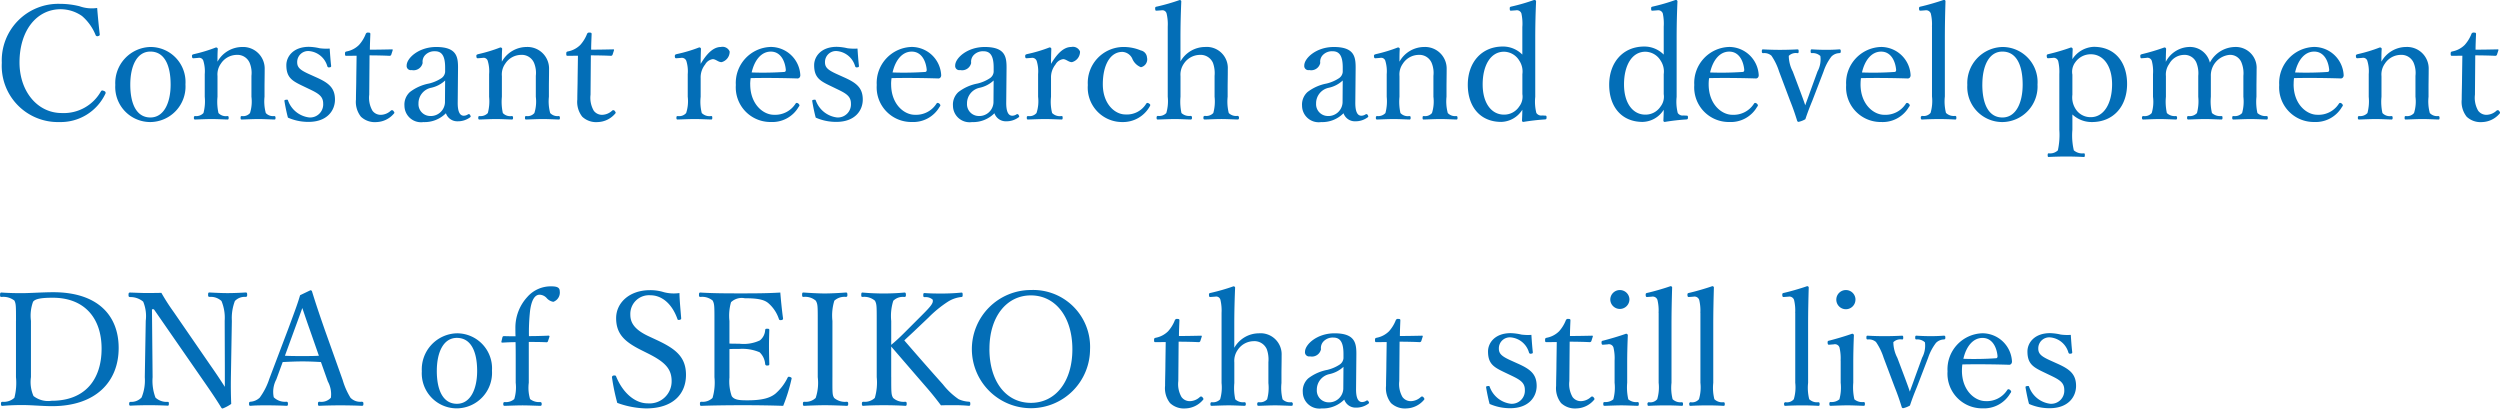 <svg xmlns="http://www.w3.org/2000/svg" width="301.156" height="49.219" viewBox="0 0 301.156 49.219">
  <defs>
    <style>
      .cls-1 {
        fill: #036eb7;
        fill-rule: evenodd;
      }
    </style>
  </defs>
  <path id="title01_en.svg" class="cls-1" d="M111.107,44.493c0.019,0.134-.039.191-0.193,0.229a0.228,0.228,0,0,1-.307-0.133,5.95,5.95,0,0,0-1.633-2.285,4.539,4.539,0,0,0-2.574-.818c-2.862,0-4.956,2.532-4.956,6.415,0,3.446,2.132,6.091,5.091,6.091a5.129,5.129,0,0,0,4.725-2.627c0.077-.1.154-0.133,0.385-0.019a0.222,0.222,0,0,1,.134.343,5.951,5.951,0,0,1-5.513,3.388,6.764,6.764,0,0,1-6.954-7.138,6.81,6.81,0,0,1,7.011-7.1,9.756,9.756,0,0,1,2.344.286,4.412,4.412,0,0,0,2.132.21C110.876,42.323,110.991,43.5,111.107,44.493Zm10.328,6.035a4.281,4.281,0,0,1-4.226,4.549,4.218,4.218,0,0,1-4.226-4.474,4.344,4.344,0,0,1,4.226-4.568A4.224,4.224,0,0,1,121.435,50.528Zm-6.646.038c0,2.323.749,3.96,2.42,3.96,1.633,0,2.44-1.77,2.44-3.96,0-2.342-.749-3.978-2.44-3.978C115.577,46.587,114.789,48.338,114.789,50.565Zm7.718-3.179c-0.211.019-.269,0.019-0.288-0.266,0-.133.039-0.171,0.249-0.228a18.594,18.594,0,0,0,2.632-.8,0.217,0.217,0,0,1,.231.152c-0.039.514-.039,1.066-0.039,1.561a3.426,3.426,0,0,1,2.978-1.77,2.6,2.6,0,0,1,2.708,2.665c0,0.685-.019,1.618-0.019,2.094v1.237a5.354,5.354,0,0,0,.154,1.96,1.179,1.179,0,0,0,1.018.362c0.115,0.019.153,0.057,0.153,0.21,0,0.171-.018.209-0.153,0.209-0.615-.019-1.306-0.057-1.9-0.057-0.614,0-1.344.038-2,.057-0.135,0-.154-0.038-0.154-0.209s0.038-.21.154-0.21a1.069,1.069,0,0,0,.979-0.362,4.608,4.608,0,0,0,.173-1.96V49.518a3.18,3.18,0,0,0-.211-1.561,1.6,1.6,0,0,0-1.595-.97,2.3,2.3,0,0,0-1.882,1.066,2.218,2.218,0,0,0-.4,1.485v2.494a6.253,6.253,0,0,0,.116,1.96,1.205,1.205,0,0,0,1.076.362c0.115,0.019.153,0.038,0.153,0.21s-0.038.209-.153,0.209c-0.615-.019-1.307-0.057-1.883-0.057-0.634,0-1.364.038-2,.057-0.115,0-.154-0.038-0.154-0.209s0.039-.19.154-0.21a1.18,1.18,0,0,0,1-.362,5.54,5.54,0,0,0,.154-1.96V49.309a4.317,4.317,0,0,0-.154-1.561,0.526,0.526,0,0,0-.634-0.4ZM135.7,50.794c-1.364-.648-2.112-1.028-2.112-2.57,0-1.028.825-2.208,2.727-2.208a6.187,6.187,0,0,1,1.287.171,6.158,6.158,0,0,0,1.21.038c0.039,0.628.1,1.466,0.173,2.094,0,0.114-.039.153-0.211,0.171a0.2,0.2,0,0,1-.25-0.133,2.513,2.513,0,0,0-2.171-1.827,1.321,1.321,0,0,0-1.459,1.351c0,0.667.422,0.971,1.575,1.485l0.634,0.286c1.5,0.666,2.343,1.238,2.343,2.722,0,1.294-.922,2.684-3.189,2.684a6.062,6.062,0,0,1-2.478-.514c-0.153-.552-0.326-1.39-0.422-2,0-.1.019-0.134,0.211-0.153,0.154-.019.193-0.019,0.231,0.114a3.1,3.1,0,0,0,2.535,2.018,1.575,1.575,0,0,0,1.691-1.675c0-.876-0.576-1.218-1.652-1.732Zm5.145-3.693c-0.154,0-.192-0.019-0.192-0.247,0-.191.019-0.247,0.211-0.286a2.859,2.859,0,0,0,1.479-.781,4.315,4.315,0,0,0,.807-1.313,0.264,0.264,0,0,1,.307-0.171c0.231,0,.25.057,0.25,0.19-0.019.533-.057,1.294-0.057,1.866,0.768,0,1.863-.019,2.651-0.038,0.095,0,.115.019,0.095,0.114l-0.173.533a0.208,0.208,0,0,1-.191.133c-0.692-.038-1.71-0.057-2.421-0.057l-0.038,4.74a3.121,3.121,0,0,0,.384,1.923,1.222,1.222,0,0,0,1.018.5,1.815,1.815,0,0,0,1.21-.514,0.207,0.207,0,0,1,.307.057c0.116,0.152.155,0.21,0.039,0.323a2.865,2.865,0,0,1-2.094,1.009,2.435,2.435,0,0,1-1.863-.647,2.881,2.881,0,0,1-.6-2.075c0-.876.038-1.732,0.038-2.627l0.039-2.646Zm13.387,5.577c-0.019,1.181.269,1.637,0.73,1.637a0.932,0.932,0,0,0,.518-0.171,0.176,0.176,0,0,1,.25.1c0.1,0.152.077,0.21-.038,0.286a2.461,2.461,0,0,1-1.46.457,1.445,1.445,0,0,1-1.422-.971,3.615,3.615,0,0,1-2.708,1.066,2,2,0,0,1-2.286-1.961,2.035,2.035,0,0,1,.653-1.656,5.416,5.416,0,0,1,2.305-1.028,4.726,4.726,0,0,0,1.5-.648,1.027,1.027,0,0,0,.442-0.742V48.51c0-1.37-.385-1.96-1.211-1.96a1.537,1.537,0,0,0-1.172.438,1.156,1.156,0,0,0-.327.97,1.115,1.115,0,0,1-1.324.857,0.5,0.5,0,0,1-.6-0.552c0-.876,1.441-2.227,3.554-2.227,2.612,0,2.651,1.313,2.631,2.76Zm-1.517-2.608a3.558,3.558,0,0,1-1.672.876,1.908,1.908,0,0,0-1.537,1.9,1.421,1.421,0,0,0,1.326,1.5,1.713,1.713,0,0,0,1.863-1.618Zm4.049-2.684c-0.212.019-.269,0.019-0.289-0.266,0-.133.039-0.171,0.25-0.228a18.634,18.634,0,0,0,2.632-.8,0.217,0.217,0,0,1,.231.152c-0.039.514-.039,1.066-0.039,1.561a3.426,3.426,0,0,1,2.977-1.77,2.6,2.6,0,0,1,2.709,2.665c0,0.685-.019,1.618-0.019,2.094v1.237a5.354,5.354,0,0,0,.154,1.96,1.178,1.178,0,0,0,1.018.362c0.115,0.019.153,0.057,0.153,0.21,0,0.171-.019.209-0.153,0.209-0.615-.019-1.307-0.057-1.9-0.057-0.615,0-1.345.038-2,.057-0.135,0-.154-0.038-0.154-0.209s0.039-.21.154-0.21a1.07,1.07,0,0,0,.98-0.362,4.614,4.614,0,0,0,.172-1.96V49.518a3.18,3.18,0,0,0-.211-1.561,1.6,1.6,0,0,0-1.594-.97,2.3,2.3,0,0,0-1.883,1.066,2.223,2.223,0,0,0-.4,1.485v2.494a6.3,6.3,0,0,0,.115,1.96,1.208,1.208,0,0,0,1.076.362c0.115,0.019.154,0.038,0.154,0.21s-0.039.209-.154,0.209c-0.614-.019-1.306-0.057-1.883-0.057-0.634,0-1.364.038-2,.057-0.116,0-.154-0.038-0.154-0.209s0.038-.19.154-0.21a1.179,1.179,0,0,0,1-.362,5.54,5.54,0,0,0,.154-1.96V49.309a4.317,4.317,0,0,0-.154-1.561,0.526,0.526,0,0,0-.633-0.4ZM167.5,47.1c-0.154,0-.192-0.019-0.192-0.247,0-.191.02-0.247,0.211-0.286a2.866,2.866,0,0,0,1.48-.781,4.332,4.332,0,0,0,.806-1.313,0.265,0.265,0,0,1,.308-0.171c0.23,0,.249.057,0.249,0.19-0.019.533-.057,1.294-0.057,1.866,0.768,0,1.863-.019,2.651-0.038,0.1,0,.115.019,0.1,0.114l-0.173.533a0.209,0.209,0,0,1-.192.133c-0.692-.038-1.71-0.057-2.421-0.057l-0.038,4.74a3.121,3.121,0,0,0,.384,1.923,1.223,1.223,0,0,0,1.019.5,1.819,1.819,0,0,0,1.21-.514,0.207,0.207,0,0,1,.307.057c0.115,0.152.154,0.21,0.038,0.323a2.865,2.865,0,0,1-2.094,1.009,2.437,2.437,0,0,1-1.863-.647,2.886,2.886,0,0,1-.595-2.075c0-.876.038-1.732,0.038-2.627l0.039-2.646Zm13.154,0.286c-0.173.019-.25,0.019-0.269-0.21,0-.209.038-0.228,0.231-0.285a17.637,17.637,0,0,0,2.689-.8,0.2,0.2,0,0,1,.231.152c-0.02.552-.039,1.1-0.039,1.827,0.595-.99,1.4-2.036,2.439-2.036a0.925,0.925,0,0,1,1.057.552,1.307,1.307,0,0,1-.979,1.276c-0.4,0-.692-0.362-1.057-0.362a1.259,1.259,0,0,0-.922.647,2.472,2.472,0,0,0-.538,1.637v2.247a5.479,5.479,0,0,0,.135,1.96,1.31,1.31,0,0,0,1.133.362c0.1,0,.134.038,0.134,0.21s-0.038.209-.134,0.209c-0.634-.019-1.4-0.057-1.979-0.057-0.595,0-1.421.038-2.055,0.057-0.115,0-.154-0.038-0.154-0.209s0.039-.19.154-0.21a1.105,1.105,0,0,0,1.018-.362,4.547,4.547,0,0,0,.192-1.96V49.309a4.228,4.228,0,0,0-.153-1.541,0.57,0.57,0,0,0-.654-0.419Zm8.814,3.141c0,2.417,1.575,3.674,2.843,3.674a2.907,2.907,0,0,0,2.613-1.333,0.2,0.2,0,0,1,.153-0.1,0.41,0.41,0,0,1,.327.286,0.331,0.331,0,0,1-.1.19,3.652,3.652,0,0,1-3.343,1.827,4.17,4.17,0,0,1-4.226-4.454,4.335,4.335,0,0,1,4.207-4.587A3.574,3.574,0,0,1,195.5,49.4a0.429,0.429,0,0,1-.1.324,0.335,0.335,0,0,1-.307.1c-1.883-.057-3.881-0.076-5.571-0.038A5.147,5.147,0,0,0,189.464,50.528Zm4.092-1.485c0.153,0,.211-0.133.192-0.3-0.1-1.009-.615-2.151-1.806-2.151-1.133,0-1.959,1.009-2.305,2.513A38.361,38.361,0,0,0,193.556,49.043Zm5.72,1.752c-1.363-.648-2.112-1.028-2.112-2.57,0-1.028.825-2.208,2.727-2.208a6.187,6.187,0,0,1,1.287.171,6.158,6.158,0,0,0,1.21.038c0.039,0.628.1,1.466,0.173,2.094,0,0.114-.038.153-0.211,0.171a0.2,0.2,0,0,1-.25-0.133,2.512,2.512,0,0,0-2.17-1.827,1.322,1.322,0,0,0-1.46,1.351c0,0.667.422,0.971,1.575,1.485l0.634,0.286c1.5,0.666,2.343,1.238,2.343,2.722,0,1.294-.922,2.684-3.189,2.684a6.062,6.062,0,0,1-2.478-.514c-0.153-.552-0.326-1.39-0.422-2,0-.1.019-0.134,0.211-0.153,0.154-.019.192-0.019,0.231,0.114a3.1,3.1,0,0,0,2.535,2.018A1.575,1.575,0,0,0,201.6,52.85c0-.876-0.576-1.218-1.652-1.732Zm7.162-.267c0,2.417,1.575,3.674,2.843,3.674a2.907,2.907,0,0,0,2.613-1.333,0.2,0.2,0,0,1,.153-0.1,0.41,0.41,0,0,1,.327.286,0.338,0.338,0,0,1-.1.19,3.652,3.652,0,0,1-3.343,1.827,4.17,4.17,0,0,1-4.226-4.454,4.335,4.335,0,0,1,4.207-4.587A3.574,3.574,0,0,1,212.47,49.4a0.429,0.429,0,0,1-.1.324,0.335,0.335,0,0,1-.307.1c-1.883-.057-3.881-0.076-5.571-0.038A5.147,5.147,0,0,0,206.438,50.528Zm4.092-1.485c0.153,0,.211-0.133.192-0.3-0.1-1.009-.615-2.151-1.806-2.151-1.134,0-1.959,1.009-2.305,2.513A38.361,38.361,0,0,0,210.53,49.043Zm9.773,3.636c-0.018,1.181.269,1.637,0.731,1.637a0.932,0.932,0,0,0,.518-0.171,0.176,0.176,0,0,1,.25.1c0.1,0.152.077,0.21-.038,0.286a2.461,2.461,0,0,1-1.461.457,1.444,1.444,0,0,1-1.421-.971,3.615,3.615,0,0,1-2.709,1.066,2,2,0,0,1-2.286-1.961,2.035,2.035,0,0,1,.654-1.656,5.41,5.41,0,0,1,2.305-1.028,4.706,4.706,0,0,0,1.5-.648,1.024,1.024,0,0,0,.442-0.742V48.51c0-1.37-.384-1.96-1.21-1.96a1.537,1.537,0,0,0-1.172.438,1.156,1.156,0,0,0-.327.97,1.115,1.115,0,0,1-1.325.857,0.5,0.5,0,0,1-.6-0.552c0-.876,1.441-2.227,3.554-2.227,2.613,0,2.651,1.313,2.632,2.76Zm-1.517-2.608a3.546,3.546,0,0,1-1.671.876,1.908,1.908,0,0,0-1.537,1.9,1.421,1.421,0,0,0,1.325,1.5,1.713,1.713,0,0,0,1.864-1.618Zm4.069-2.684c-0.173.019-.25,0.019-0.269-0.21,0-.209.038-0.228,0.23-0.285a17.57,17.57,0,0,0,2.689-.8,0.2,0.2,0,0,1,.231.152c-0.019.552-.038,1.1-0.038,1.827,0.595-.99,1.4-2.036,2.439-2.036a0.925,0.925,0,0,1,1.057.552,1.307,1.307,0,0,1-.98,1.276c-0.4,0-.692-0.362-1.056-0.362a1.26,1.26,0,0,0-.923.647,2.477,2.477,0,0,0-.537,1.637v2.247a5.489,5.489,0,0,0,.134,1.96,1.313,1.313,0,0,0,1.134.362c0.1,0,.134.038,0.134,0.21s-0.038.209-.134,0.209c-0.634-.019-1.4-0.057-1.979-0.057-0.6,0-1.421.038-2.055,0.057-0.116,0-.154-0.038-0.154-0.209s0.038-.19.154-0.21a1.108,1.108,0,0,0,1.018-.362,4.547,4.547,0,0,0,.192-1.96V49.309a4.2,4.2,0,0,0-.154-1.541,0.569,0.569,0,0,0-.653-0.419Zm13.674-.932a0.932,0.932,0,0,1,.73.837,0.969,0.969,0,0,1-.73,1.181,1.861,1.861,0,0,1-1.056-1.066,1.4,1.4,0,0,0-1.172-.78c-1.518,0-2.363,1.656-2.363,3.9,0,2.4,1.479,3.636,2.708,3.636a2.721,2.721,0,0,0,2.517-1.294c0.1-.133.192-0.114,0.345-0.019s0.173,0.171.116,0.286a3.691,3.691,0,0,1-3.343,1.942,4.144,4.144,0,0,1-4.149-4.454,4.322,4.322,0,0,1,4.188-4.587A5.35,5.35,0,0,1,236.529,46.454Zm4.76,1.332a3.424,3.424,0,0,1,2.958-1.751,2.537,2.537,0,0,1,2.747,2.645c0,1.047-.019,1.619-0.019,2.113v1.237a5.66,5.66,0,0,0,.135,1.96,1.241,1.241,0,0,0,1.056.343,0.19,0.19,0,0,1,.173.229c0,0.171-.038.209-0.192,0.209-0.615-.019-1.364-0.057-1.921-0.057-0.653,0-1.325.038-1.979,0.057-0.153,0-.192-0.038-0.192-0.209s0.039-.21.192-0.229a1.135,1.135,0,0,0,1-.343,5.211,5.211,0,0,0,.154-1.96V49.518a3.674,3.674,0,0,0-.192-1.561,1.624,1.624,0,0,0-1.613-.97,2.34,2.34,0,0,0-1.9,1.066,2.3,2.3,0,0,0-.4,1.485v2.494a6.46,6.46,0,0,0,.116,1.96,1.352,1.352,0,0,0,1.094.343c0.135,0.019.173,0.057,0.173,0.229,0,0.152-.038.209-0.173,0.209-0.634-.019-1.287-0.057-1.863-0.057-0.634,0-1.421.038-2.075,0.057-0.115,0-.153-0.038-0.153-0.209,0-.153.038-0.21,0.153-0.229a1.177,1.177,0,0,0,1.018-.343,5.073,5.073,0,0,0,.173-1.96V43.58a5.648,5.648,0,0,0-.134-1.561,0.522,0.522,0,0,0-.615-0.4l-0.518.038c-0.193.019-.231,0.019-0.25-0.247,0-.171.019-0.21,0.23-0.247a24.351,24.351,0,0,0,2.709-.781,0.185,0.185,0,0,1,.211.133c-0.058,1.409-.1,2.741-0.1,4.55v2.722Zm21.066,4.892c-0.019,1.181.269,1.637,0.73,1.637a0.932,0.932,0,0,0,.519-0.171,0.176,0.176,0,0,1,.25.1c0.1,0.152.076,0.21-.039,0.286a2.458,2.458,0,0,1-1.46.457,1.446,1.446,0,0,1-1.422-.971,3.613,3.613,0,0,1-2.708,1.066,2,2,0,0,1-2.286-1.961,2.038,2.038,0,0,1,.653-1.656,5.421,5.421,0,0,1,2.306-1.028,4.717,4.717,0,0,0,1.5-.648,1.024,1.024,0,0,0,.442-0.742V48.51c0-1.37-.384-1.96-1.211-1.96a1.537,1.537,0,0,0-1.171.438,1.153,1.153,0,0,0-.327.97,1.116,1.116,0,0,1-1.325.857,0.5,0.5,0,0,1-.6-0.552c0-.876,1.441-2.227,3.554-2.227,2.612,0,2.651,1.313,2.632,2.76Zm-1.517-2.608a3.546,3.546,0,0,1-1.671.876,1.908,1.908,0,0,0-1.537,1.9,1.421,1.421,0,0,0,1.325,1.5,1.714,1.714,0,0,0,1.864-1.618Zm4.049-2.684c-0.211.019-.269,0.019-0.288-0.266,0-.133.039-0.171,0.25-0.228a18.623,18.623,0,0,0,2.631-.8,0.217,0.217,0,0,1,.231.152c-0.038.514-.038,1.066-0.038,1.561a3.425,3.425,0,0,1,2.977-1.77,2.6,2.6,0,0,1,2.708,2.665c0,0.685-.018,1.618-0.018,2.094v1.237a5.387,5.387,0,0,0,.153,1.96,1.18,1.18,0,0,0,1.018.362c0.115,0.019.154,0.057,0.154,0.21,0,0.171-.019.209-0.154,0.209-0.615-.019-1.306-0.057-1.9-0.057-0.614,0-1.344.038-2,.057-0.135,0-.154-0.038-0.154-0.209s0.038-.21.154-0.21a1.068,1.068,0,0,0,.979-0.362,4.608,4.608,0,0,0,.173-1.96V49.518a3.18,3.18,0,0,0-.211-1.561,1.6,1.6,0,0,0-1.595-.97,2.3,2.3,0,0,0-1.882,1.066,2.217,2.217,0,0,0-.4,1.485v2.494a6.267,6.267,0,0,0,.115,1.96,1.206,1.206,0,0,0,1.076.362c0.115,0.019.153,0.038,0.153,0.21s-0.038.209-.153,0.209c-0.615-.019-1.307-0.057-1.883-0.057-0.634,0-1.364.038-2,.057-0.115,0-.154-0.038-0.154-0.209s0.039-.19.154-0.21a1.18,1.18,0,0,0,1-.362,5.54,5.54,0,0,0,.154-1.96V49.309a4.317,4.317,0,0,0-.154-1.561,0.526,0.526,0,0,0-.634-0.4Zm17.592-3.807a5.822,5.822,0,0,0-.116-1.58,0.577,0.577,0,0,0-.653-0.381l-0.5.038c-0.192.019-.25,0.019-0.25-0.21-0.019-.228.038-0.247,0.211-0.285a23.435,23.435,0,0,0,2.747-.8,0.213,0.213,0,0,1,.212.152c-0.058,1.351-.1,2.741-0.1,4.53v7a5.54,5.54,0,0,0,.134,1.942,0.709,0.709,0,0,0,.711.3l0.345,0.018c0.135,0,.173.038,0.173,0.21,0,0.19-.038.228-0.173,0.247a26.249,26.249,0,0,0-2.612.3,0.159,0.159,0,0,1-.173-0.19c0.019-.5.039-0.838,0.039-1.276a3.087,3.087,0,0,1-2.536,1.466c-2.574,0-4.034-1.866-4.034-4.474,0-2.665,1.633-4.606,4.226-4.606a3.275,3.275,0,0,1,2.344.971V43.58Zm0,5.729a2.357,2.357,0,0,0-.365-1.618,2.183,2.183,0,0,0-1.844-1.085c-1.614,0-2.575,1.637-2.575,3.941s1.1,3.636,2.555,3.636a2.153,2.153,0,0,0,1.844-.971,1.931,1.931,0,0,0,.385-1.5v-2.4ZM299.51,43.58A5.871,5.871,0,0,0,299.4,42a0.578,0.578,0,0,0-.654-0.381l-0.5.038c-0.192.019-.249,0.019-0.249-0.21-0.02-.228.038-0.247,0.21-0.285a23.5,23.5,0,0,0,2.748-.8,0.212,0.212,0,0,1,.211.152c-0.058,1.351-.1,2.741-0.1,4.53v7a5.566,5.566,0,0,0,.134,1.942,0.71,0.71,0,0,0,.711.3l0.346,0.018c0.134,0,.173.038,0.173,0.21,0,0.19-.039.228-0.173,0.247a26.3,26.3,0,0,0-2.613.3,0.158,0.158,0,0,1-.172-0.19c0.019-.5.038-0.838,0.038-1.276a3.085,3.085,0,0,1-2.536,1.466c-2.574,0-4.034-1.866-4.034-4.474,0-2.665,1.633-4.606,4.226-4.606a3.275,3.275,0,0,1,2.344.971V43.58Zm0,5.729a2.357,2.357,0,0,0-.365-1.618,2.183,2.183,0,0,0-1.844-1.085c-1.614,0-2.574,1.637-2.574,3.941s1.1,3.636,2.555,3.636a2.153,2.153,0,0,0,1.844-.971,1.935,1.935,0,0,0,.384-1.5v-2.4Zm5.413,1.219c0,2.417,1.575,3.674,2.843,3.674a2.907,2.907,0,0,0,2.613-1.333,0.2,0.2,0,0,1,.153-0.1,0.41,0.41,0,0,1,.327.286,0.335,0.335,0,0,1-.1.19,3.65,3.65,0,0,1-3.342,1.827,4.17,4.17,0,0,1-4.226-4.454,4.335,4.335,0,0,1,4.207-4.587,3.574,3.574,0,0,1,3.554,3.369,0.429,0.429,0,0,1-.1.324,0.335,0.335,0,0,1-.307.1c-1.883-.057-3.881-0.076-5.571-0.038A5.147,5.147,0,0,0,304.923,50.528Zm4.092-1.485c0.153,0,.211-0.133.192-0.3-0.1-1.009-.615-2.151-1.806-2.151-1.134,0-1.959,1.009-2.305,2.513A38.361,38.361,0,0,0,309.015,49.043ZM316,51.5c0.23,0.628.365,0.971,0.557,1.561,0.211-.609.346-0.933,0.576-1.6l0.9-2.474a3.044,3.044,0,0,0,.346-1.866,1.323,1.323,0,0,0-1.037-.343c-0.1-.019-0.135-0.038-0.135-0.228s0.039-.229.154-0.229c0.538,0.038,1.21.057,1.729,0.057,0.538,0,1.076-.019,1.556-0.057,0.153,0,.192.038,0.192,0.229s-0.039.209-.192,0.228a1.374,1.374,0,0,0-.941.419,6.1,6.1,0,0,0-.941,1.79l-1.345,3.5c-0.4.971-.577,1.447-0.846,2.247a2.732,2.732,0,0,1-.826.323,0.2,0.2,0,0,1-.153-0.1c-0.25-.8-0.461-1.446-0.865-2.456l-1.325-3.521a7.2,7.2,0,0,0-.922-1.9,1.289,1.289,0,0,0-1-.3c-0.115-.019-0.154-0.038-0.154-0.228s0.039-.229.154-0.229c0.634,0.038,1.421.057,2.017,0.057s1.46-.019,2.113-0.057c0.115,0,.154.038,0.154,0.229s-0.039.228-.135,0.228a1.211,1.211,0,0,0-1.056.323,4.166,4.166,0,0,0,.48,1.885Zm7.219-.971c0,2.417,1.575,3.674,2.843,3.674a2.908,2.908,0,0,0,2.613-1.333,0.2,0.2,0,0,1,.153-0.1,0.41,0.41,0,0,1,.327.286,0.335,0.335,0,0,1-.1.19,3.65,3.65,0,0,1-3.342,1.827,4.17,4.17,0,0,1-4.226-4.454,4.335,4.335,0,0,1,4.207-4.587,3.574,3.574,0,0,1,3.554,3.369,0.429,0.429,0,0,1-.1.324,0.337,0.337,0,0,1-.308.1c-1.882-.057-3.88-0.076-5.571-0.038A5.337,5.337,0,0,0,323.222,50.528Zm4.091-1.485c0.154,0,.212-0.133.193-0.3-0.1-1.009-.615-2.151-1.806-2.151-1.134,0-1.959,1.009-2.305,2.513A38.337,38.337,0,0,0,327.313,49.043Zm4.511-5.463a5.492,5.492,0,0,0-.134-1.561,0.594,0.594,0,0,0-.673-0.4l-0.5.038c-0.173.019-.231,0-0.25-0.229,0-.209.039-0.228,0.212-0.266,0.691-.153,1.959-0.515,2.765-0.8a0.182,0.182,0,0,1,.212.133c-0.039,1.352-.077,2.779-0.077,4.607v6.891a5.644,5.644,0,0,0,.134,1.98,1.333,1.333,0,0,0,1.1.362c0.134,0.019.153,0.076,0.153,0.229,0,0.171-.038.209-0.153,0.209-0.634-.038-1.345-0.057-1.9-0.057-0.634,0-1.4.019-2.056,0.057-0.134,0-.172-0.038-0.172-0.209a0.18,0.18,0,0,1,.172-0.229,1.066,1.066,0,0,0,1-.362,5.02,5.02,0,0,0,.173-1.98V43.58Zm12.715,6.948a4.282,4.282,0,0,1-4.226,4.549,4.218,4.218,0,0,1-4.227-4.474,4.344,4.344,0,0,1,4.227-4.568A4.224,4.224,0,0,1,344.539,50.528Zm-6.647.038c0,2.323.749,3.96,2.421,3.96,1.633,0,2.439-1.77,2.439-3.96,0-2.342-.749-3.978-2.439-3.978C338.68,46.587,337.892,48.338,337.892,50.565Zm10.85,5.444a7.819,7.819,0,0,0,.173,2.474,1.54,1.54,0,0,0,1.171.362c0.135,0,.155.019,0.155,0.21s-0.02.228-.135,0.228c-0.653-.038-1.518-0.057-2.075-0.057-0.653,0-1.479.019-2.132,0.057-0.1,0-.134-0.038-0.134-0.209,0-.21.038-0.229,0.153-0.229a1.343,1.343,0,0,0,1.076-.362,8.811,8.811,0,0,0,.173-2.474V49.29a5.685,5.685,0,0,0-.135-1.561,0.566,0.566,0,0,0-.653-0.381l-0.48.038c-0.173.019-.23,0-0.25-0.266,0-.152.038-0.191,0.212-0.228a24.653,24.653,0,0,0,2.708-.8,0.227,0.227,0,0,1,.211.171c-0.019.514-.038,0.895-0.038,1.238a3.228,3.228,0,0,1,2.574-1.485c2.574,0,4.015,1.865,4.015,4.473,0,2.684-1.633,4.588-4.245,4.588a3.392,3.392,0,0,1-2.344-.914V56.01Zm0-4.226a2.552,2.552,0,0,0,.327,1.618,2.108,2.108,0,0,0,1.9,1.085c1.556,0,2.555-1.637,2.555-3.959,0-2.265-1.095-3.617-2.555-3.617a2.266,2.266,0,0,0-1.882.971,1.907,1.907,0,0,0-.346,1.485v2.417Zm8.448-4.4c-0.192.019-.25,0.038-0.269-0.247,0-.171.038-0.19,0.23-0.247a25.586,25.586,0,0,0,2.671-.8,0.194,0.194,0,0,1,.21.171c-0.019.514-.038,1.066-0.038,1.561a3.287,3.287,0,0,1,2.786-1.789A2.463,2.463,0,0,1,365.3,47.92a3.474,3.474,0,0,1,3-1.884,2.511,2.511,0,0,1,2.631,2.665c0,0.685-.019,1.618-0.019,2.094v1.237a6.253,6.253,0,0,0,.116,1.96,1.444,1.444,0,0,0,1.095.362c0.115,0.019.153,0.038,0.153,0.21,0,0.152-.019.209-0.153,0.209-0.577-.019-1.326-0.057-1.921-0.057-0.615,0-1.345.038-2.037,0.057-0.134,0-.172-0.038-0.172-0.209s0.038-.21.172-0.21a1.173,1.173,0,0,0,1.018-.362,5.1,5.1,0,0,0,.154-1.96V49.518a3.417,3.417,0,0,0-.211-1.561,1.459,1.459,0,0,0-1.479-.97,2.487,2.487,0,0,0-2.229,2.55v2.494a6.075,6.075,0,0,0,.135,1.96,1.454,1.454,0,0,0,1.133.362c0.115,0.019.135,0.038,0.135,0.21,0,0.152-.02.209-0.154,0.209-0.634-.019-1.383-0.057-1.921-0.057-0.634,0-1.383.038-2.017,0.057-0.154,0-.173-0.057-0.173-0.209,0-.172.039-0.21,0.173-0.21a1.173,1.173,0,0,0,1.018-.362,5.54,5.54,0,0,0,.154-1.96V49.518a3.431,3.431,0,0,0-.211-1.561,1.536,1.536,0,0,0-1.518-.97,2.05,2.05,0,0,0-1.767,1.085,2.189,2.189,0,0,0-.4,1.466v2.494a6.371,6.371,0,0,0,.115,1.96,1.341,1.341,0,0,0,1.076.362c0.116,0.019.154,0.057,0.154,0.21,0,0.171-.038.209-0.154,0.209-0.6-.019-1.345-0.057-1.94-0.057-0.615,0-1.326.038-1.96,0.057-0.134,0-.172-0.038-0.172-0.209a0.165,0.165,0,0,1,.172-0.21,1.112,1.112,0,0,0,1-.362,4.734,4.734,0,0,0,.153-1.96V49.309a4.931,4.931,0,0,0-.134-1.561,0.548,0.548,0,0,0-.672-0.4Zm18.2,3.141c0,2.417,1.575,3.674,2.842,3.674a2.906,2.906,0,0,0,2.613-1.333,0.2,0.2,0,0,1,.154-0.1,0.408,0.408,0,0,1,.326.286,0.331,0.331,0,0,1-.1.19,3.65,3.65,0,0,1-3.342,1.827,4.169,4.169,0,0,1-4.226-4.454,4.335,4.335,0,0,1,4.206-4.587,3.575,3.575,0,0,1,3.555,3.369,0.425,0.425,0,0,1-.1.324,0.334,0.334,0,0,1-.307.1c-1.883-.057-3.88-0.076-5.571-0.038A5.337,5.337,0,0,0,375.394,50.528Zm4.091-1.485c0.154,0,.212-0.133.192-0.3-0.1-1.009-.614-2.151-1.806-2.151-1.133,0-1.958,1.009-2.3,2.513A38.337,38.337,0,0,0,379.485,49.043Zm3.7-1.656c-0.212.019-.269,0.019-0.289-0.266,0-.133.039-0.171,0.25-0.228a18.634,18.634,0,0,0,2.632-.8,0.217,0.217,0,0,1,.231.152c-0.039.514-.039,1.066-0.039,1.561a3.426,3.426,0,0,1,2.977-1.77A2.6,2.6,0,0,1,391.66,48.7c0,0.685-.019,1.618-0.019,2.094v1.237a5.354,5.354,0,0,0,.154,1.96,1.178,1.178,0,0,0,1.018.362c0.115,0.019.153,0.057,0.153,0.21,0,0.171-.019.209-0.153,0.209-0.615-.019-1.307-0.057-1.9-0.057-0.615,0-1.345.038-2,.057-0.134,0-.154-0.038-0.154-0.209s0.039-.21.154-0.21a1.07,1.07,0,0,0,.98-0.362,4.608,4.608,0,0,0,.173-1.96V49.518a3.18,3.18,0,0,0-.211-1.561,1.6,1.6,0,0,0-1.6-.97,2.3,2.3,0,0,0-1.882,1.066,2.218,2.218,0,0,0-.4,1.485v2.494a6.3,6.3,0,0,0,.115,1.96,1.208,1.208,0,0,0,1.076.362c0.115,0.019.154,0.038,0.154,0.21s-0.039.209-.154,0.209c-0.614-.019-1.306-0.057-1.882-0.057-0.634,0-1.364.038-2,.057-0.115,0-.154-0.038-0.154-0.209s0.039-.19.154-0.21a1.179,1.179,0,0,0,1-.362,5.506,5.506,0,0,0,.155-1.96V49.309a4.291,4.291,0,0,0-.155-1.561,0.525,0.525,0,0,0-.633-0.4ZM394.5,47.1c-0.154,0-.192-0.019-0.192-0.247,0-.191.02-0.247,0.211-0.286a2.866,2.866,0,0,0,1.48-.781,4.332,4.332,0,0,0,.806-1.313,0.265,0.265,0,0,1,.308-0.171c0.23,0,.25.057,0.25,0.19-0.02.533-.058,1.294-0.058,1.866,0.768,0,1.863-.019,2.651-0.038,0.1,0,.115.019,0.1,0.114l-0.173.533a0.208,0.208,0,0,1-.192.133c-0.692-.038-1.71-0.057-2.421-0.057l-0.038,4.74a3.121,3.121,0,0,0,.384,1.923,1.223,1.223,0,0,0,1.019.5,1.819,1.819,0,0,0,1.21-.514,0.207,0.207,0,0,1,.307.057c0.115,0.152.154,0.21,0.038,0.323a2.864,2.864,0,0,1-2.093,1.009,2.438,2.438,0,0,1-1.864-.647,2.886,2.886,0,0,1-.595-2.075c0-.876.038-1.732,0.038-2.627l0.039-2.646ZM101.022,79.02c0-1.79,0-2.037-.193-2.437a2.186,2.186,0,0,0-1.555-.438C99.139,76.126,99.1,76.126,99.1,75.9s0.039-.286.173-0.286c0.788,0.057,1.594.076,2.439,0.076,0.941,0,2.555-.114,3.8-0.114,5.245,0,7.876,2.7,7.876,6.72,0,4.055-2.747,7.005-8.029,7.005-1.114,0-2.479-.134-3.612-0.134-0.845,0-1.652.038-2.363,0.1-0.134,0-.173-0.057-0.173-0.247s0.039-.228.173-0.247a1.861,1.861,0,0,0,1.441-.476,7.122,7.122,0,0,0,.193-2.493V79.02Zm1.8,6.777a4.2,4.2,0,0,0,.308,2.284,2.851,2.851,0,0,0,2.19.571c4.034,0,6.012-2.57,6.012-6.282,0-3.731-2.113-6.129-5.878-6.129-1.326,0-2.133.114-2.382,0.495a4.9,4.9,0,0,0-.25,2.284V85.8ZM117.4,77.63l0.077,8.185a5.735,5.735,0,0,0,.346,2.456,1.976,1.976,0,0,0,1.459.514c0.135,0,.155.038,0.155,0.228s-0.039.228-.155,0.228c-0.768-.038-1.517-0.057-2.208-0.057-0.711,0-1.575.019-2.229,0.057-0.153,0-.192-0.038-0.192-0.209,0-.191.039-0.229,0.173-0.247a1.681,1.681,0,0,0,1.326-.533,5.42,5.42,0,0,0,.384-2.437l0.115-6.8a4.55,4.55,0,0,0-.307-2.3,2.362,2.362,0,0,0-1.575-.552c-0.154-.019-0.193-0.058-0.193-0.248,0-.247.039-0.3,0.193-0.3,0.652,0.019,1.363.057,1.844,0.057,0.518,0,1,0,1.921-.019a24.941,24.941,0,0,0,1.479,2.3l4.379,6.358c0.654,0.933,1.192,1.732,1.787,2.665v-2.36l-0.019-5.6a5.282,5.282,0,0,0-.385-2.38,1.871,1.871,0,0,0-1.421-.495c-0.154-.019-0.192-0.038-0.192-0.247,0-.247.038-0.286,0.173-0.286,0.711,0.038,1.479.076,2.171,0.076,0.71,0,1.555-.038,2.17-0.076,0.154,0,.192.038,0.192,0.286,0,0.19-.038.228-0.192,0.247a1.609,1.609,0,0,0-1.287.495,5.789,5.789,0,0,0-.365,2.38l-0.115,6.8c-0.019,1.275,0,2.208.038,3.217a4.71,4.71,0,0,1-1.037.552,0.2,0.2,0,0,1-.153-0.095c-0.6-.971-1.038-1.638-2.19-3.294l-5.936-8.566H117.4Zm20.356,6.358c-0.653-.038-1.48-0.076-2.209-0.076-0.788,0-1.557.038-2.4,0.076l-0.768,2.094a3.184,3.184,0,0,0-.307,2.151,1.924,1.924,0,0,0,1.537.533c0.115,0.019.172,0.057,0.172,0.247,0,0.21-.038.247-0.192,0.247-0.71-.038-1.652-0.057-2.343-0.057-0.673,0-1.345,0-1.96.057-0.153,0-.192-0.038-0.192-0.247,0-.191.039-0.228,0.192-0.247a1.785,1.785,0,0,0,1.1-.495,8.054,8.054,0,0,0,1.152-2.265l2.286-6.034c0.941-2.532,1.133-3.065,1.421-4.036l1.23-.59a0.185,0.185,0,0,1,.211.152c0.365,1.181.672,2.132,1.518,4.569l2.171,6.091a8.72,8.72,0,0,0,.941,2.132,1.621,1.621,0,0,0,1.344.476c0.173,0.019.211,0.057,0.211,0.247,0,0.21-.038.247-0.211,0.247-0.768-.038-1.806-0.057-2.574-0.057-0.73,0-1.748.019-2.516,0.057-0.135,0-.173-0.038-0.173-0.247,0-.191.038-0.228,0.173-0.247a1.563,1.563,0,0,0,1.383-.476,3.176,3.176,0,0,0-.365-1.96Zm-1.345-3.9c-0.442-1.237-.653-1.9-0.9-2.608-0.249.7-.5,1.389-0.941,2.589l-1.153,3.16c0.673,0.038,1.422.038,2.133,0.038,0.633,0,1.363,0,1.959-.038Zm21.948,4.93a4.281,4.281,0,0,1-4.226,4.549,4.218,4.218,0,0,1-4.226-4.474,4.344,4.344,0,0,1,4.226-4.568A4.224,4.224,0,0,1,158.36,85.016Zm-6.646.038c0,2.323.749,3.96,2.42,3.96,1.633,0,2.439-1.77,2.439-3.96,0-2.341-.748-3.978-2.439-3.978C152.5,81.075,151.714,82.826,151.714,85.053Zm11.08,1.428a4.786,4.786,0,0,0,.153,1.961,1.743,1.743,0,0,0,1.23.361c0.115,0.019.173,0.058,0.173,0.248,0,0.152-.058.209-0.173,0.209-0.672-.019-1.556-0.057-2.132-0.057-0.615,0-1.5.038-2.152,0.057-0.134,0-.173-0.057-0.173-0.209,0-.19.039-0.229,0.173-0.248a1.491,1.491,0,0,0,1.153-.361,4.852,4.852,0,0,0,.173-1.961V83.8c0-.8,0-1.58-0.02-2.208-0.46,0-.96.019-1.594,0.057a0.1,0.1,0,0,1-.115-0.1l0.134-.571a0.193,0.193,0,0,1,.192-0.114c0.519,0.019.941,0.019,1.383,0.019-0.019-.3-0.019-0.723-0.019-0.99a5.453,5.453,0,0,1,1.441-3.75,3.759,3.759,0,0,1,2.862-1.275c0.653,0,1.038.114,1.038,0.571a1.183,1.183,0,0,1-.769,1.294,1.347,1.347,0,0,1-.806-0.457,1.212,1.212,0,0,0-.846-0.4c-0.576,0-.98.628-1.153,1.942a24.042,24.042,0,0,0-.134,3.046c0.653,0,1.575-.019,2.344-0.057a0.108,0.108,0,0,1,.134.114l-0.192.571a0.181,0.181,0,0,1-.153.114c-0.711-.038-1.5-0.038-2.152-0.038v4.911Zm13.5-3.959c-1.921-.971-2.978-1.9-2.978-3.826,0-1.828,1.576-3.37,4.073-3.37a5.419,5.419,0,0,1,1.69.247,4.754,4.754,0,0,0,1.864.1c0.019,0.952.134,2.056,0.21,3.046,0,0.1-.038.153-0.23,0.191-0.173.019-.211-0.038-0.23-0.133-0.634-1.77-1.826-2.837-3.266-2.837a2.249,2.249,0,0,0-2.4,2.341c0,0.933.461,1.77,2.151,2.57l0.98,0.457c2.248,1.047,3.573,2,3.573,4.226,0,2.208-1.46,4.036-4.821,4.036a10.706,10.706,0,0,1-3.458-.666,24.835,24.835,0,0,1-.635-3.064,0.205,0.205,0,0,1,.193-0.229c0.211-.038.269,0.019,0.307,0.114,0.788,1.941,2.248,3.236,3.8,3.236A2.659,2.659,0,0,0,180,86.272c0-1.542-.922-2.341-2.8-3.293ZM186.969,85.8a5.375,5.375,0,0,0,.268,2.284c0.308,0.495,1.038.514,1.9,0.514,1.9,0,2.746-.323,3.342-0.78a5.951,5.951,0,0,0,1.479-1.923c0.058-.114.1-0.171,0.288-0.114,0.231,0.076.231,0.152,0.192,0.266a20.039,20.039,0,0,1-1,3.217c-1.653-.057-3.286-0.076-4.841-0.076-1.633,0-3.4.019-5.033,0.076-0.116,0-.154-0.057-0.154-0.247s0.038-.228.154-0.247a1.707,1.707,0,0,0,1.363-.457,6.579,6.579,0,0,0,.231-2.513V79.039c0-1.809,0-2.037-.212-2.456a1.965,1.965,0,0,0-1.479-.438c-0.134-.019-0.172-0.038-0.172-0.229,0-.247.038-0.3,0.172-0.3,1.595,0.1,3.3.1,4.88,0.1,1.517,0,3.092,0,4.744-.1,0.078,0.971.193,2.132,0.327,3.084a0.182,0.182,0,0,1-.173.228c-0.23.038-.288-0.019-0.327-0.133a4.287,4.287,0,0,0-1.248-1.884c-0.518-.457-1.345-0.609-2.862-0.609a1.868,1.868,0,0,0-1.652.476,5.894,5.894,0,0,0-.192,2.265V81.76c0.307,0.019.768,0.019,1.191,0.019a4.6,4.6,0,0,0,2.477-.4,1.7,1.7,0,0,0,.634-1.237c0.02-.114.039-0.171,0.231-0.171,0.25,0,.269.057,0.269,0.171-0.019.666-.038,1.275-0.038,1.923,0,0.7.019,1.466,0.038,2.151,0,0.134-.019.19-0.269,0.19a0.2,0.2,0,0,1-.231-0.19,2.167,2.167,0,0,0-.672-1.409,5.37,5.37,0,0,0-2.439-.4c-0.423,0-.884,0-1.191.019V85.8Zm12.4,0c0,1.884-.02,2.151.211,2.513a1.986,1.986,0,0,0,1.517.457c0.135,0.019.173,0.057,0.173,0.247s-0.038.247-.192,0.247c-0.826-.038-1.825-0.076-2.631-0.076-0.749,0-1.729.038-2.479,0.076-0.115,0-.153-0.057-0.153-0.247s0.038-.228.153-0.247a1.719,1.719,0,0,0,1.384-.457,5.741,5.741,0,0,0,.25-2.513V79.039c0-1.809,0-2.018-.231-2.437a1.938,1.938,0,0,0-1.5-.457c-0.115-.019-0.153-0.038-0.153-0.247,0-.229.038-0.286,0.153-0.286,0.807,0.057,1.826.114,2.575,0.114,0.806,0,1.786-.057,2.554-0.114,0.135,0,.173.057,0.173,0.3,0,0.19-.057.21-0.173,0.229a1.8,1.8,0,0,0-1.4.457,6.079,6.079,0,0,0-.23,2.437V85.8Zm7.085,0c0,1.884,0,2.132.23,2.513a1.868,1.868,0,0,0,1.46.457c0.135,0.019.173,0.057,0.173,0.247s-0.038.247-.173,0.247c-0.826-.057-1.805-0.076-2.574-0.076s-1.748.019-2.478,0.076c-0.134,0-.173-0.057-0.173-0.247s0.039-.228.173-0.247a1.743,1.743,0,0,0,1.383-.457,6.579,6.579,0,0,0,.231-2.513V79.039c0-1.809,0-2.018-.211-2.437a1.969,1.969,0,0,0-1.5-.457c-0.115-.019-0.153-0.019-0.153-0.229,0-.247.038-0.3,0.153-0.3,0.788,0.076,1.806.114,2.574,0.114s1.71-.038,2.459-0.114c0.154,0,.193.057,0.193,0.286,0,0.209-.039.228-0.193,0.247a1.615,1.615,0,0,0-1.325.457,6.036,6.036,0,0,0-.25,2.437v2.874c0.6-.5,1.018-0.895,1.537-1.409l2.113-2.113c1.229-1.218,1.441-1.542,1.345-1.923a1.252,1.252,0,0,0-.961-0.3c-0.135-.019-0.173-0.019-0.173-0.248,0-.209.038-0.247,0.173-0.247,0.711,0.057,1.46.057,2.171,0.057,0.653,0,1.517-.038,2.247-0.114,0.135,0,.154.057,0.154,0.286,0,0.209-.039.228-0.154,0.247a3.747,3.747,0,0,0-1.633.571,13.812,13.812,0,0,0-2.324,1.9l-1.825,1.732c-0.442.419-.749,0.686-1.095,1.028,1.172,1.351,2.574,2.97,4.649,5.292a8.47,8.47,0,0,0,1.9,1.789,3.431,3.431,0,0,0,1.248.3c0.116,0.019.154,0.057,0.154,0.247s-0.038.247-.173,0.247c-0.653-.057-1.229-0.076-1.748-0.076-0.576,0-1.037,0-1.614.019-0.519-.685-0.979-1.276-1.633-2.037-1.555-1.789-3.073-3.559-4.36-5.044V85.8Zm23.949-3.407a7.118,7.118,0,1,1-7.127-7.082A6.856,6.856,0,0,1,230.407,82.389Zm-12.122,0c0,3.96,2.017,6.51,5,6.51,2.958,0,4.994-2.55,4.994-6.453,0-3.94-2.074-6.491-4.994-6.491C220.341,75.955,218.285,78.543,218.285,82.389Zm20.027-.8c-0.154,0-.192-0.019-0.192-0.247,0-.191.02-0.247,0.211-0.286a2.869,2.869,0,0,0,1.48-.781,4.334,4.334,0,0,0,.806-1.313,0.265,0.265,0,0,1,.308-0.171c0.23,0,.249.058,0.249,0.19-0.019.533-.057,1.294-0.057,1.866,0.768,0,1.863-.019,2.651-0.038,0.095,0,.115.019,0.095,0.114l-0.172.533a0.209,0.209,0,0,1-.192.133c-0.692-.038-1.71-0.057-2.421-0.057l-0.038,4.74a3.121,3.121,0,0,0,.384,1.923,1.222,1.222,0,0,0,1.018.5,1.815,1.815,0,0,0,1.21-.514,0.209,0.209,0,0,1,.308.057c0.115,0.152.154,0.21,0.038,0.323a2.865,2.865,0,0,1-2.094,1.009,2.435,2.435,0,0,1-1.863-.647,2.885,2.885,0,0,1-.595-2.075c0-.876.038-1.732,0.038-2.627l0.038-2.646Zm9.468,0.685a3.424,3.424,0,0,1,2.958-1.751,2.538,2.538,0,0,1,2.748,2.646c0,1.047-.02,1.618-0.02,2.113V86.52a5.662,5.662,0,0,0,.135,1.96,1.242,1.242,0,0,0,1.056.343,0.191,0.191,0,0,1,.173.229c0,0.171-.038.209-0.192,0.209-0.615-.019-1.364-0.057-1.921-0.057-0.653,0-1.325.038-1.979,0.057-0.153,0-.192-0.038-0.192-0.209s0.039-.21.192-0.229a1.136,1.136,0,0,0,1-.343,5.211,5.211,0,0,0,.154-1.96V84.006a3.675,3.675,0,0,0-.192-1.561,1.624,1.624,0,0,0-1.613-.97,2.34,2.34,0,0,0-1.9,1.066,2.3,2.3,0,0,0-.4,1.485V86.52a6.462,6.462,0,0,0,.116,1.96,1.352,1.352,0,0,0,1.094.343c0.135,0.019.173,0.057,0.173,0.229,0,0.152-.038.209-0.173,0.209-0.634-.019-1.286-0.057-1.863-0.057-0.634,0-1.421.038-2.075,0.057-0.115,0-.153-0.038-0.153-0.209,0-.153.038-0.21,0.153-0.229a1.178,1.178,0,0,0,1.018-.343,5.073,5.073,0,0,0,.173-1.96V78.068a5.648,5.648,0,0,0-.134-1.561,0.521,0.521,0,0,0-.615-0.4l-0.518.038c-0.193.019-.231,0.019-0.25-0.247,0-.172.019-0.21,0.23-0.247a24.372,24.372,0,0,0,2.709-.781,0.185,0.185,0,0,1,.211.133c-0.057,1.409-.1,2.741-0.1,4.55v2.722Zm14.672,4.892c-0.019,1.181.269,1.637,0.73,1.637a0.936,0.936,0,0,0,.519-0.171,0.176,0.176,0,0,1,.249.1c0.1,0.152.077,0.21-.038,0.286a2.46,2.46,0,0,1-1.46.457,1.443,1.443,0,0,1-1.421-.971,3.617,3.617,0,0,1-2.709,1.066,2,2,0,0,1-2.286-1.961,2.035,2.035,0,0,1,.653-1.656,5.413,5.413,0,0,1,2.305-1.028,4.714,4.714,0,0,0,1.5-.648,1.027,1.027,0,0,0,.442-0.742V83c0-1.37-.385-1.96-1.211-1.96a1.534,1.534,0,0,0-1.171.438,1.153,1.153,0,0,0-.327.97,1.116,1.116,0,0,1-1.325.857,0.5,0.5,0,0,1-.6-0.552c0-.876,1.441-2.227,3.554-2.227,2.612,0,2.651,1.313,2.632,2.76Zm-1.517-2.608a3.558,3.558,0,0,1-1.672.876,1.908,1.908,0,0,0-1.537,1.9,1.422,1.422,0,0,0,1.326,1.5,1.713,1.713,0,0,0,1.863-1.618Zm3.992-2.97c-0.155,0-.193-0.019-0.193-0.247,0-.191.02-0.247,0.211-0.286a2.869,2.869,0,0,0,1.48-.781,4.334,4.334,0,0,0,.806-1.313,0.265,0.265,0,0,1,.308-0.171c0.23,0,.249.058,0.249,0.19-0.019.533-.057,1.294-0.057,1.866,0.768,0,1.864-.019,2.651-0.038,0.1,0,.115.019,0.1,0.114l-0.173.533a0.208,0.208,0,0,1-.192.133c-0.692-.038-1.71-0.057-2.421-0.057l-0.038,4.74a3.121,3.121,0,0,0,.384,1.923,1.223,1.223,0,0,0,1.019.5,1.818,1.818,0,0,0,1.21-.514,0.207,0.207,0,0,1,.307.057c0.115,0.152.154,0.21,0.038,0.323a2.864,2.864,0,0,1-2.093,1.009,2.437,2.437,0,0,1-1.864-.647,2.885,2.885,0,0,1-.595-2.075c0-.876.038-1.732,0.038-2.627l0.039-2.646Zm15.534,3.693c-1.363-.648-2.112-1.028-2.112-2.57,0-1.028.825-2.208,2.727-2.208a6.2,6.2,0,0,1,1.287.171,6.19,6.19,0,0,0,1.211.038c0.038,0.628.1,1.466,0.172,2.094,0,0.114-.038.153-0.211,0.171a0.2,0.2,0,0,1-.25-0.133,2.512,2.512,0,0,0-2.17-1.828,1.322,1.322,0,0,0-1.46,1.351c0,0.666.422,0.971,1.575,1.485l0.634,0.286c1.5,0.666,2.344,1.237,2.344,2.722,0,1.294-.923,2.684-3.189,2.684a6.066,6.066,0,0,1-2.479-.514c-0.153-.552-0.326-1.39-0.422-2,0-.1.019-0.133,0.211-0.153,0.154-.019.193-0.019,0.231,0.114a3.1,3.1,0,0,0,2.535,2.018,1.575,1.575,0,0,0,1.691-1.675c0-.876-0.576-1.218-1.652-1.732Zm4.954-3.693c-0.154,0-.192-0.019-0.192-0.247,0-.191.019-0.247,0.21-0.286a2.861,2.861,0,0,0,1.48-.781,4.315,4.315,0,0,0,.806-1.313,0.265,0.265,0,0,1,.308-0.171c0.23,0,.25.058,0.25,0.19-0.02.533-.058,1.294-0.058,1.866,0.768,0,1.863-.019,2.651-0.038,0.1,0,.115.019,0.1,0.114l-0.173.533a0.208,0.208,0,0,1-.192.133c-0.692-.038-1.71-0.057-2.42-0.057l-0.039,4.74a3.121,3.121,0,0,0,.384,1.923,1.224,1.224,0,0,0,1.019.5,1.818,1.818,0,0,0,1.21-.514,0.207,0.207,0,0,1,.307.057c0.115,0.152.154,0.21,0.039,0.323a2.867,2.867,0,0,1-2.094,1.009,2.436,2.436,0,0,1-1.864-.647,2.885,2.885,0,0,1-.595-2.075c0-.876.038-1.732,0.038-2.627l0.039-2.646Zm8.181,2.227a5.638,5.638,0,0,0-.135-1.58,0.571,0.571,0,0,0-.691-0.381l-0.481.038c-0.192.019-.25,0.019-0.268-0.248,0-.19.038-0.209,0.23-0.248,0.672-.171,1.921-0.532,2.708-0.818a0.2,0.2,0,0,1,.231.171c-0.058,1.37-.077,2.417-0.077,3.312v2.417a6.444,6.444,0,0,0,.135,2,1.456,1.456,0,0,0,1.114.323c0.115,0.019.153,0.058,0.153,0.21,0,0.21-.038.247-0.153,0.247-0.615-.019-1.364-0.057-1.941-0.057-0.595,0-1.421.038-2.017,0.057-0.134,0-.172-0.038-0.172-0.247,0-.152.038-0.21,0.172-0.21a1.456,1.456,0,0,0,1.038-.323,5.4,5.4,0,0,0,.154-2V83.817Zm1.786-7.348a1.153,1.153,0,0,1-2.305,0A1.153,1.153,0,0,1,295.382,76.468Zm3.512,1.6a5.455,5.455,0,0,0-.134-1.561,0.593,0.593,0,0,0-.672-0.4l-0.5.038c-0.173.019-.23,0-0.249-0.229,0-.209.038-0.228,0.211-0.266,0.691-.153,1.959-0.515,2.766-0.8a0.182,0.182,0,0,1,.212.133c-0.039,1.352-.077,2.779-0.077,4.607v6.891a5.62,5.62,0,0,0,.134,1.98,1.333,1.333,0,0,0,1.1.362c0.134,0.019.154,0.076,0.154,0.229,0,0.171-.039.209-0.154,0.209-0.634-.038-1.345-0.057-1.9-0.057-0.633,0-1.4.019-2.055,0.057-0.135,0-.173-0.038-0.173-0.209a0.181,0.181,0,0,1,.173-0.229,1.066,1.066,0,0,0,1-.362,5.02,5.02,0,0,0,.173-1.98V78.068Zm5.031,0a5.492,5.492,0,0,0-.134-1.561,0.593,0.593,0,0,0-.672-0.4l-0.5.038c-0.173.019-.23,0-0.25-0.229,0-.209.039-0.228,0.212-0.266,0.691-.153,1.959-0.515,2.766-0.8a0.181,0.181,0,0,1,.211.133c-0.038,1.352-.076,2.779-0.076,4.607v6.891a5.62,5.62,0,0,0,.134,1.98,1.333,1.333,0,0,0,1.1.362c0.134,0.019.153,0.076,0.153,0.229,0,0.171-.038.209-0.153,0.209-0.634-.038-1.345-0.057-1.9-0.057-0.634,0-1.4.019-2.055,0.057-0.135,0-.173-0.038-0.173-0.209a0.181,0.181,0,0,1,.173-0.229,1.066,1.066,0,0,0,1-.362,5.02,5.02,0,0,0,.173-1.98V78.068Zm11.425,0a5.455,5.455,0,0,0-.134-1.561,0.593,0.593,0,0,0-.672-0.4l-0.5.038c-0.173.019-.23,0-0.25-0.229,0-.209.039-0.228,0.212-0.266,0.692-.153,1.959-0.515,2.766-0.8a0.181,0.181,0,0,1,.211.133c-0.038,1.352-.076,2.779-0.076,4.607v6.891a5.62,5.62,0,0,0,.134,1.98,1.333,1.333,0,0,0,1.1.362c0.134,0.019.154,0.076,0.154,0.229,0,0.171-.039.209-0.154,0.209-0.634-.038-1.345-0.057-1.9-0.057-0.633,0-1.4.019-2.055,0.057-0.135,0-.173-0.038-0.173-0.209a0.181,0.181,0,0,1,.173-0.229,1.068,1.068,0,0,0,1-.362,5.048,5.048,0,0,0,.172-1.98V78.068Zm5.473,5.749a5.645,5.645,0,0,0-.134-1.58A0.573,0.573,0,0,0,320,81.856l-0.48.038c-0.192.019-.25,0.019-0.269-0.248,0-.19.038-0.209,0.231-0.248,0.672-.171,1.921-0.532,2.708-0.818a0.2,0.2,0,0,1,.23.171c-0.057,1.37-.076,2.417-0.076,3.312v2.417a6.49,6.49,0,0,0,.134,2,1.458,1.458,0,0,0,1.114.323c0.116,0.019.154,0.058,0.154,0.21,0,0.21-.038.247-0.154,0.247-0.614-.019-1.363-0.057-1.94-0.057-0.6,0-1.421.038-2.017,0.057-0.134,0-.173-0.038-0.173-0.247,0-.152.039-0.21,0.173-0.21a1.451,1.451,0,0,0,1.037-.323,5.4,5.4,0,0,0,.154-2V83.817Zm1.787-7.348a1.153,1.153,0,0,1-2.306,0A1.153,1.153,0,0,1,322.61,76.468Zm5.991,9.518c0.23,0.628.365,0.971,0.557,1.561,0.211-.609.346-0.933,0.576-1.6l0.9-2.474a3.051,3.051,0,0,0,.346-1.866,1.325,1.325,0,0,0-1.037-.343c-0.1-.019-0.135-0.038-0.135-0.228s0.039-.229.154-0.229c0.537,0.038,1.21.057,1.729,0.057,0.538,0,1.076-.019,1.556-0.057,0.153,0,.192.038,0.192,0.229s-0.039.209-.192,0.228a1.377,1.377,0,0,0-.942.419,6.152,6.152,0,0,0-.941,1.79l-1.344,3.5c-0.4.971-.577,1.447-0.846,2.247a2.722,2.722,0,0,1-.826.323,0.2,0.2,0,0,1-.153-0.1c-0.251-.8-0.461-1.446-0.865-2.456l-1.325-3.521a7.2,7.2,0,0,0-.923-1.9,1.287,1.287,0,0,0-1-.3c-0.115-.019-0.153-0.038-0.153-0.228s0.038-.229.153-0.229c0.634,0.038,1.422.057,2.017,0.057s1.461-.019,2.113-0.057c0.116,0,.155.038,0.155,0.229s-0.039.228-.135,0.228a1.214,1.214,0,0,0-1.057.324,4.173,4.173,0,0,0,.481,1.885Zm6.835-.971c0,2.417,1.575,3.674,2.843,3.674a2.908,2.908,0,0,0,2.613-1.333,0.194,0.194,0,0,1,.153-0.1,0.409,0.409,0,0,1,.326.286,0.331,0.331,0,0,1-.1.191,3.65,3.65,0,0,1-3.342,1.827,4.17,4.17,0,0,1-4.226-4.454,4.335,4.335,0,0,1,4.207-4.588,3.575,3.575,0,0,1,3.554,3.369,0.425,0.425,0,0,1-.1.323,0.334,0.334,0,0,1-.307.1c-1.882-.057-3.88-0.076-5.571-0.038A5.34,5.34,0,0,0,335.436,85.016Zm4.091-1.485c0.154,0,.212-0.133.193-0.3-0.1-1.009-.615-2.151-1.806-2.151-1.134,0-1.959,1.009-2.305,2.513A38.4,38.4,0,0,0,339.527,83.531Zm5.913,1.751c-1.364-.648-2.113-1.028-2.113-2.57,0-1.028.826-2.208,2.728-2.208a6.2,6.2,0,0,1,1.287.171,6.18,6.18,0,0,0,1.21.038c0.039,0.628.1,1.466,0.173,2.094,0,0.114-.039.153-0.211,0.171a0.2,0.2,0,0,1-.25-0.133,2.513,2.513,0,0,0-2.171-1.828,1.321,1.321,0,0,0-1.459,1.351c0,0.666.422,0.971,1.575,1.485l0.634,0.286c1.5,0.666,2.343,1.237,2.343,2.722,0,1.294-.922,2.684-3.189,2.684a6.065,6.065,0,0,1-2.478-.514c-0.153-.552-0.326-1.39-0.422-2,0-.1.019-0.133,0.211-0.153,0.154-.019.192-0.019,0.23,0.114a3.1,3.1,0,0,0,2.536,2.018,1.575,1.575,0,0,0,1.691-1.675c0-.876-0.576-1.218-1.652-1.732Z" transform="translate(-99.094 -40.375)"/>
</svg>

